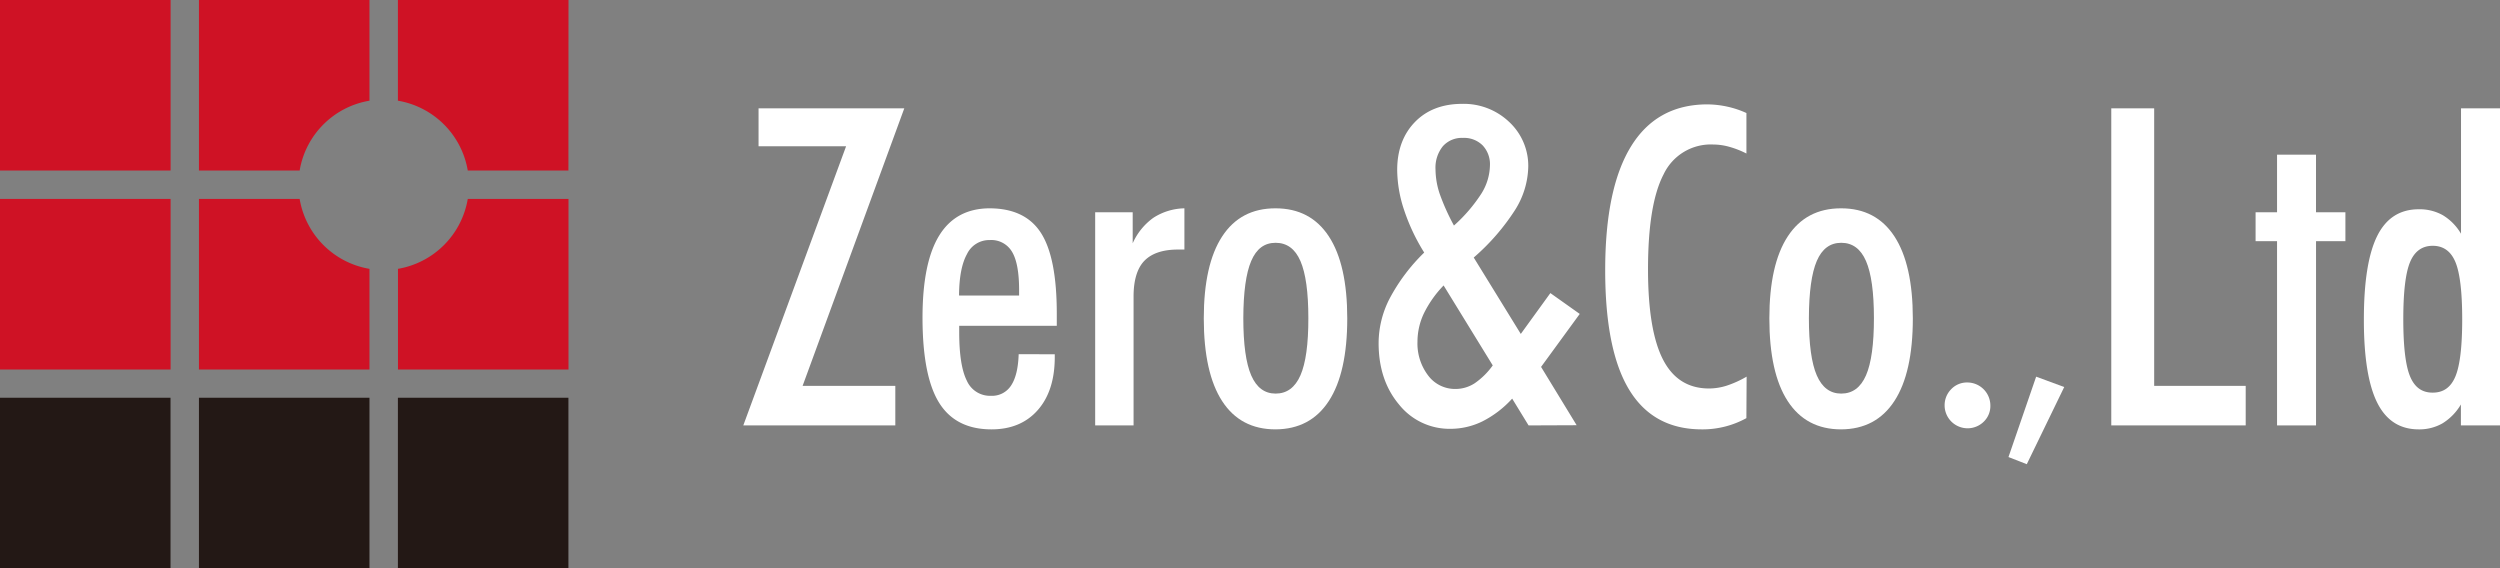 <svg xmlns="http://www.w3.org/2000/svg" id="&#x30EC;&#x30A4;&#x30E4;&#x30FC;_1" data-name="&#x30EC;&#x30A4;&#x30E4;&#x30FC; 1" viewBox="0 0 632.32 143.78"><rect x="0" y="0" width="632.32" height="143.78" fill="#808080" stroke="none"/><defs><style>.cls-1{fill:#cf1225;}.cls-2{fill:#231815;}.cls-3{fill:#fff;}</style></defs><path class="cls-1" d="M75.79,43.13H50.32V0H93.45V25.47A21.52,21.52,0,0,0,75.79,43.13Zm0,7.19H50.32V93.46H93.45V68A21.56,21.56,0,0,1,75.79,50.32ZM143.79,0H100.64V25.47a21.56,21.56,0,0,1,17.67,17.66h25.46ZM100.66,68V93.47h43.13V50.32H118.31A21.57,21.57,0,0,1,100.64,68ZM0,0H43.15V43.13H0ZM0,93.46H43.15V50.32H0Z"></path><path class="cls-2" d="M0,143.78H43.13V100.6H0Zm50.32,0H93.45V100.6H50.32Zm50.32,0h43.13V100.6H100.64Z"></path><path class="cls-3" d="M188,107.6,214,37H191.86V27.4h36.86L203,97.6h23.45v10Z"></path><path class="cls-3" d="M266.78,89.6v.71q0,8.52-4.29,13.4T250.8,108.6q-9.08,0-13.27-6.73t-4.2-21.5q0-13.91,4.2-20.76t12.69-6.92q9.07,0,13.07,6.23t4,20.37v3.12H242.61V84q0,8.47,1.93,12.29a6.4,6.4,0,0,0,6.11,3.82,5.71,5.71,0,0,0,5.1-2.63c1.15-1.75,1.79-4.38,1.9-7.89ZM242.61,74.74h15.15V73.36c0-4.44-.59-7.66-1.77-9.64a6.07,6.07,0,0,0-5.67-3,6.22,6.22,0,0,0-5.75,3.56q-1.95,3.52-2,10.41Z"></path><path class="cls-3" d="M277,107.6V53.69h9.49v7.84a15.78,15.78,0,0,1,5.24-6.45,15,15,0,0,1,7.84-2.39V63.12h-1.66c-3.86,0-6.7,1-8.5,2.88s-2.7,4.94-2.7,9v32.6Z"></path><path class="cls-3" d="M304.47,80.54q0-13.62,4.65-20.74t13.49-7.11q8.85,0,13.5,7.11t4.65,20.74q0,13.72-4.65,20.87t-13.5,7.19q-8.85,0-13.49-7.14T304.47,80.54Zm10-.09q0,9.9,2,14.5t6.17,4.6q4.26,0,6.28-4.62t2-14.48q0-9.8-2-14.42c-1.33-3.08-3.43-4.62-6.28-4.62s-4.86,1.53-6.17,4.59S314.49,73.88,314.47,80.45Z"></path><path class="cls-3" d="M386.62,107.6l-4.15-6.78a25.94,25.94,0,0,1-7.55,5.77,18.35,18.35,0,0,1-8,1.87,16.33,16.33,0,0,1-13.07-6.15q-5.16-6.15-5.16-15.54a24.67,24.67,0,0,1,2.77-11.23,46.69,46.69,0,0,1,8.76-11.66,49.86,49.86,0,0,1-5.08-10.75A32.73,32.73,0,0,1,353.39,43c0-5,1.5-9.05,4.47-12.12s7-4.61,11.94-4.61a16.66,16.66,0,0,1,11.94,4.6,15.14,15.14,0,0,1,4.8,11.35,21.26,21.26,0,0,1-3.32,10.86,55.8,55.8,0,0,1-10.47,12.06l11.9,19.32,7.48-10.33,7.43,5.27L389.78,92.8l9,14.75Zm-9.07-15.19L365.13,72.2a27.66,27.66,0,0,0-5,7.09,16.74,16.74,0,0,0-1.61,7.09A13.35,13.35,0,0,0,361.24,95a8.48,8.48,0,0,0,6.86,3.38A8.9,8.9,0,0,0,373,96.93a18.5,18.5,0,0,0,4.6-4.57Zm-9.83-35.34a39.56,39.56,0,0,0,7-8.16,13.93,13.93,0,0,0,2.13-7.07A6.94,6.94,0,0,0,375,36.77a6.64,6.64,0,0,0-5-1.89A6.4,6.4,0,0,0,364.93,37a8.61,8.61,0,0,0-1.85,5.84A20,20,0,0,0,364.13,49,55.29,55.29,0,0,0,367.72,57Z"></path><path class="cls-3" d="M441.71,105.76a23,23,0,0,1-11.25,2.84q-12.29,0-18.38-10T406,68.31q0-20.62,6.5-31.23T431.72,26.4A24.56,24.56,0,0,1,437,27a23.62,23.62,0,0,1,4.72,1.59V38.83a23.18,23.18,0,0,0-4.41-1.72,15.45,15.45,0,0,0-4-.56,13.2,13.2,0,0,0-12.54,7.55q-3.94,7.55-3.94,24,0,15.38,3.75,22.76t11.65,7.4a14.92,14.92,0,0,0,4.54-.73,26.19,26.19,0,0,0,5-2.27Z"></path><path class="cls-3" d="M447.52,80.54q0-13.62,4.65-20.74t13.5-7.11q8.85,0,13.49,7.11t4.65,20.74q0,13.72-4.65,20.87t-13.49,7.19q-8.85,0-13.5-7.14T447.52,80.54Zm10-.09q0,9.9,2,14.5t6.18,4.6q4.26,0,6.27-4.62t2-14.48q0-9.8-2-14.42t-6.27-4.62q-4.21,0-6.18,4.59T457.52,80.45Z"></path><path class="cls-3" d="M491.85,102.6a5.73,5.73,0,0,1,1.65-4.15,5.5,5.5,0,0,1,4.11-1.71,5.84,5.84,0,0,1,5.81,5.86,5.49,5.49,0,0,1-1.68,4.06,5.82,5.82,0,0,1-9.89-3.88Z"></path><path class="cls-3" d="M534,107.6V27.4h10.85V97.6H568v10Z"></path><path class="cls-3" d="M575.93,107.6V61H570.5V53.69h5.43V39.12h9.85V53.69h7.44V61h-7.43V107.6Z"></path><path class="cls-3" d="M622.43,107.6v-5.3a13.84,13.84,0,0,1-4.66,4.78,11.78,11.78,0,0,1-6,1.52q-7.15,0-10.52-6.78t-3.36-21q0-14.33,3.36-21.11t10.52-6.78a12,12,0,0,1,6.09,1.5,13.33,13.33,0,0,1,4.6,4.69V27.4h9.86v80.2ZM607.86,80.77q0,10.29,1.71,14.42c1.14,2.75,3,4.13,5.74,4.12s4.6-1.37,5.74-4.12,1.71-7.56,1.71-14.42-.57-11.72-1.71-14.47-3.06-4.13-5.74-4.13-4.6,1.38-5.74,4.13-1.71,7.53-1.71,14.42Z"></path><path class="cls-3" d="M515,95.27l7.1,2.62-9.47,19.52L508,115.6Z"></path></svg>